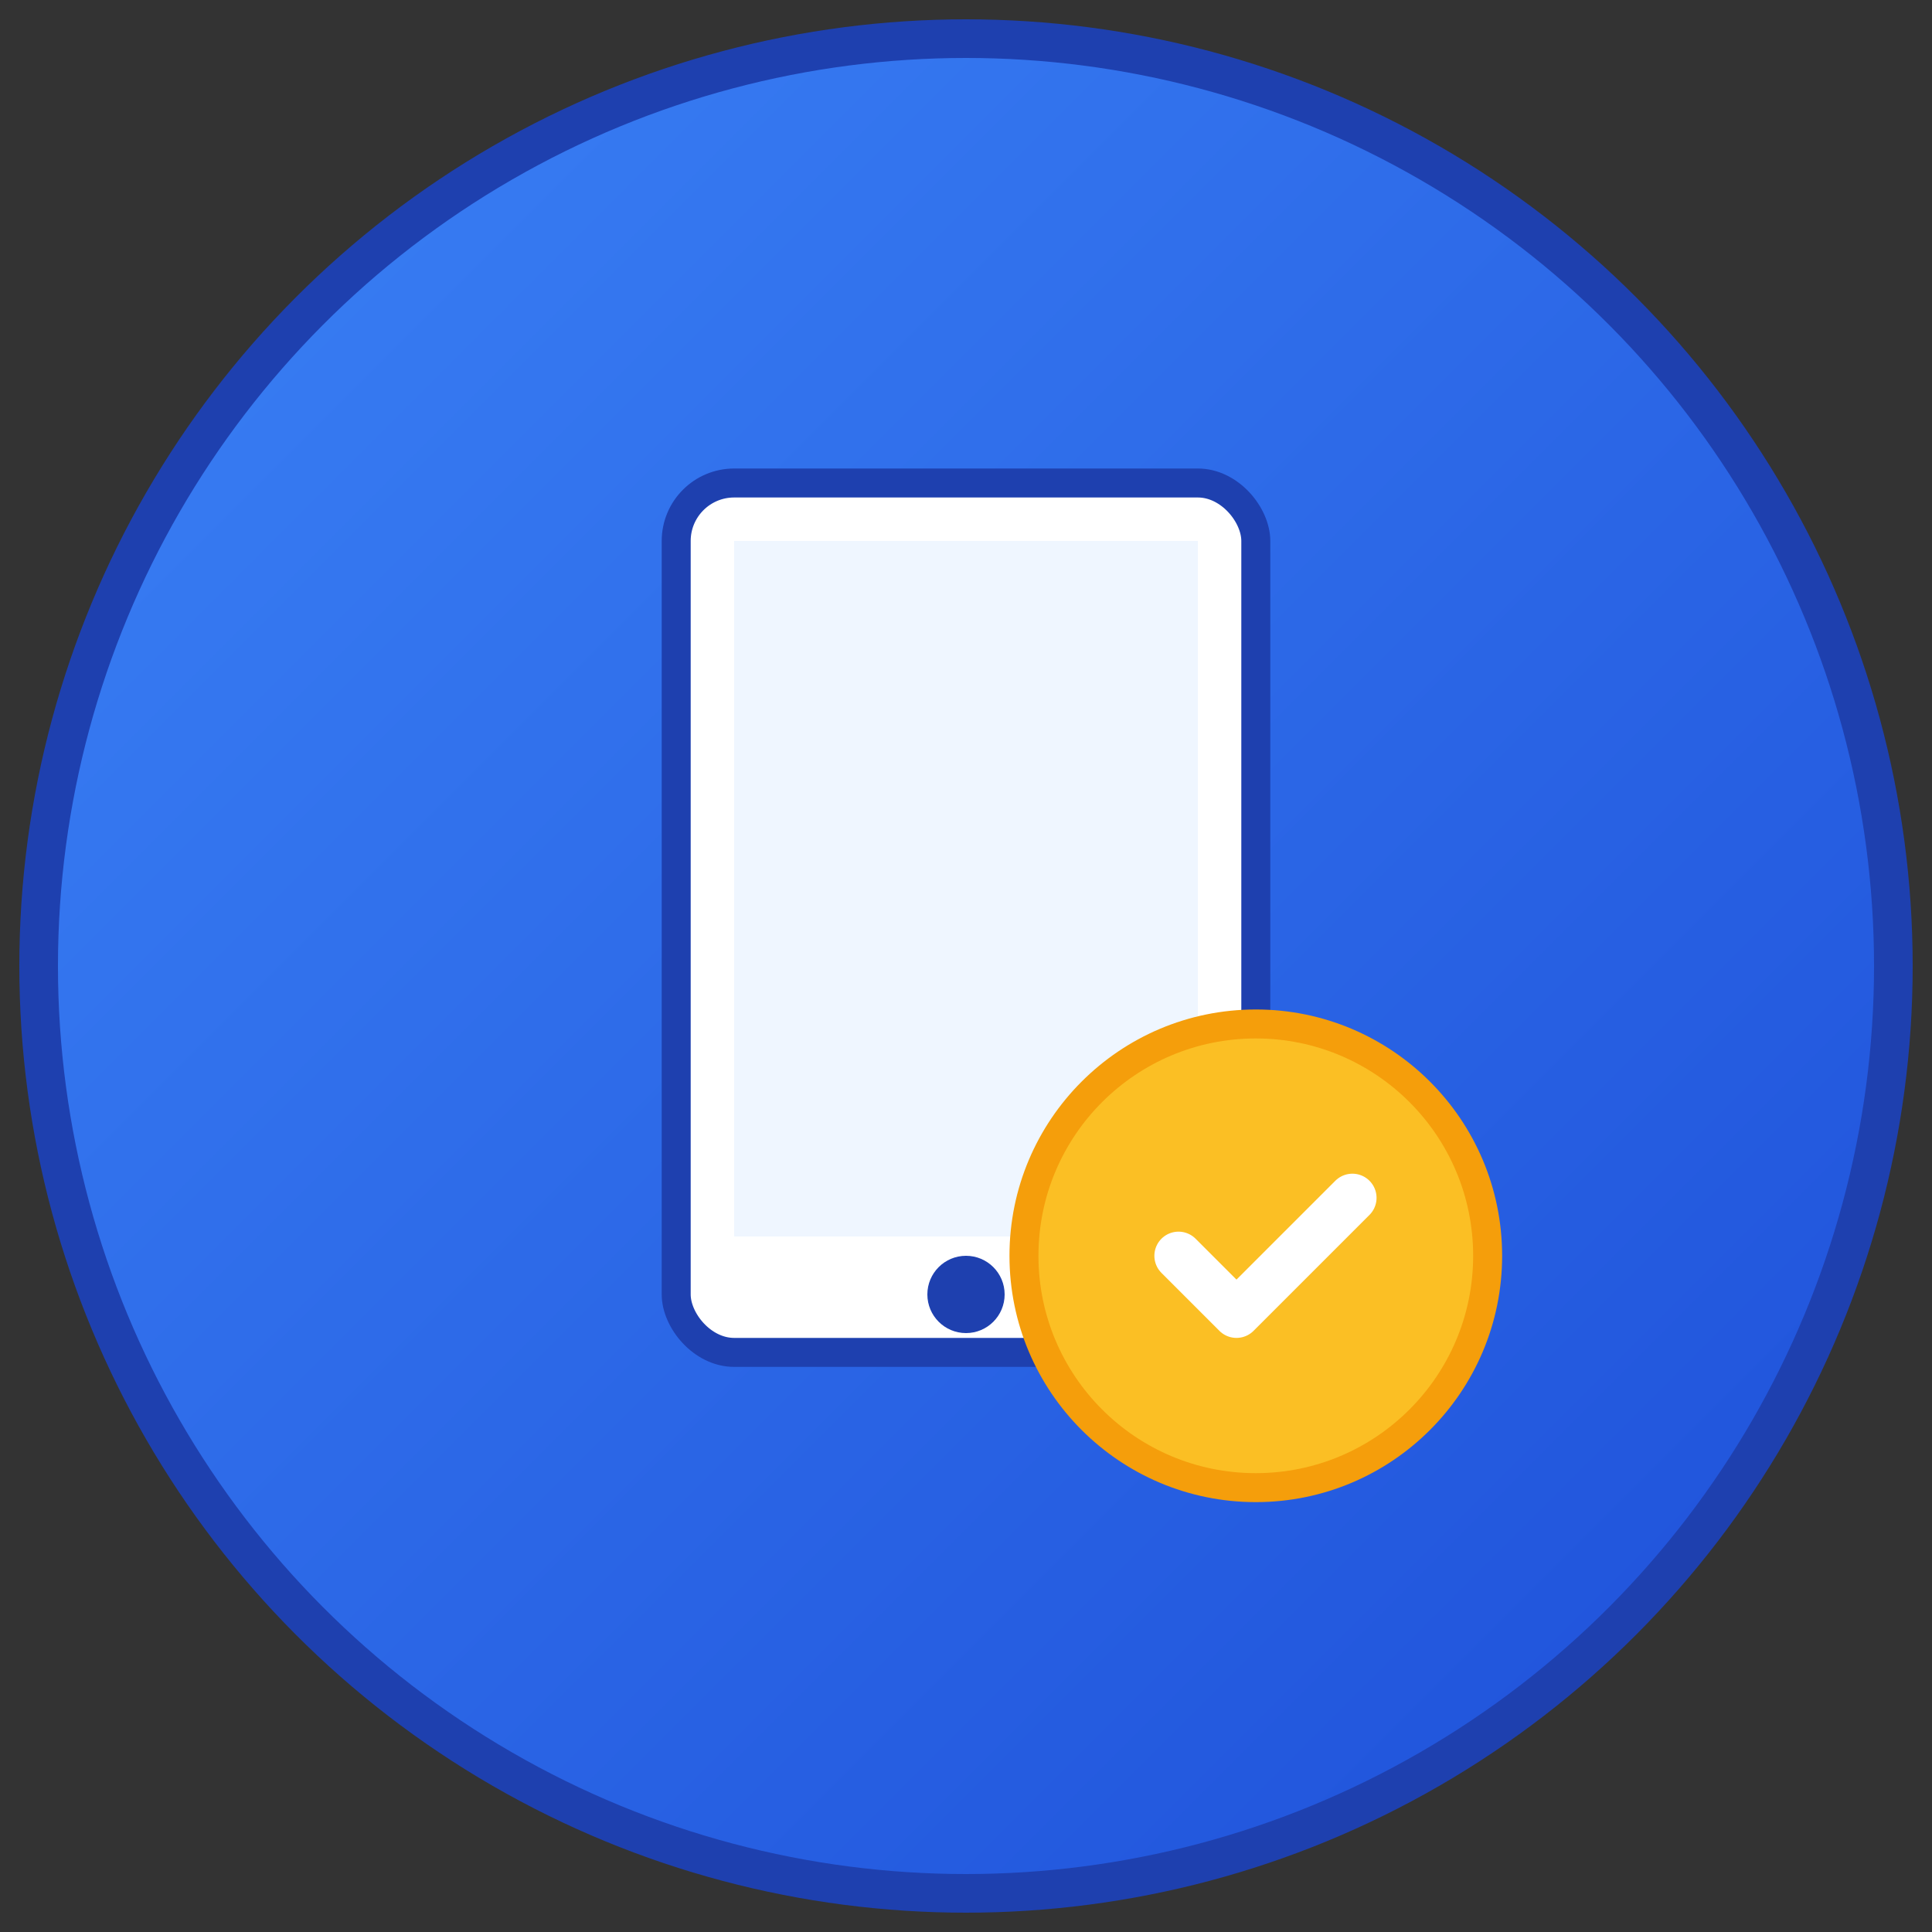 <svg xmlns="http://www.w3.org/2000/svg" viewBox="0 0 100 100">
  <rect x="0" y="0" width="100" height="100" fill="#333333" stroke="none"/>
  <!-- 배경 원 - 파란색 그라데이션 -->
  <defs>
    <linearGradient id="blueGrad" x1="0%" y1="0%" x2="100%" y2="100%">
      <stop offset="0%" style="stop-color:#3B82F6;stop-opacity:1" />
      <stop offset="100%" style="stop-color:#1D4ED8;stop-opacity:1" />
    </linearGradient>
  </defs>

  <!-- 배경 -->
  <circle cx="50" cy="50" r="48" fill="url(#blueGrad)" stroke="#1E40AF" stroke-width="2"/>

  <!-- 휴대폰 아이콘 -->
  <rect x="35" y="25" width="30" height="45" rx="3" fill="white" stroke="#1E40AF" stroke-width="1.5"/>
  <rect x="38" y="28" width="24" height="36" fill="#EFF6FF"/>
  <circle cx="50" cy="67" r="2" fill="#1E40AF"/>

  <!-- 체크마크 - 금색 원형 배지 -->
  <circle cx="65" cy="65" r="12" fill="#FBBF24" stroke="#F59E0B" stroke-width="1.5"/>
  <path d="M61 65 L64 68 L70 62" stroke="white" stroke-width="2.5" stroke-linecap="round" stroke-linejoin="round" fill="none"/>
</svg>
